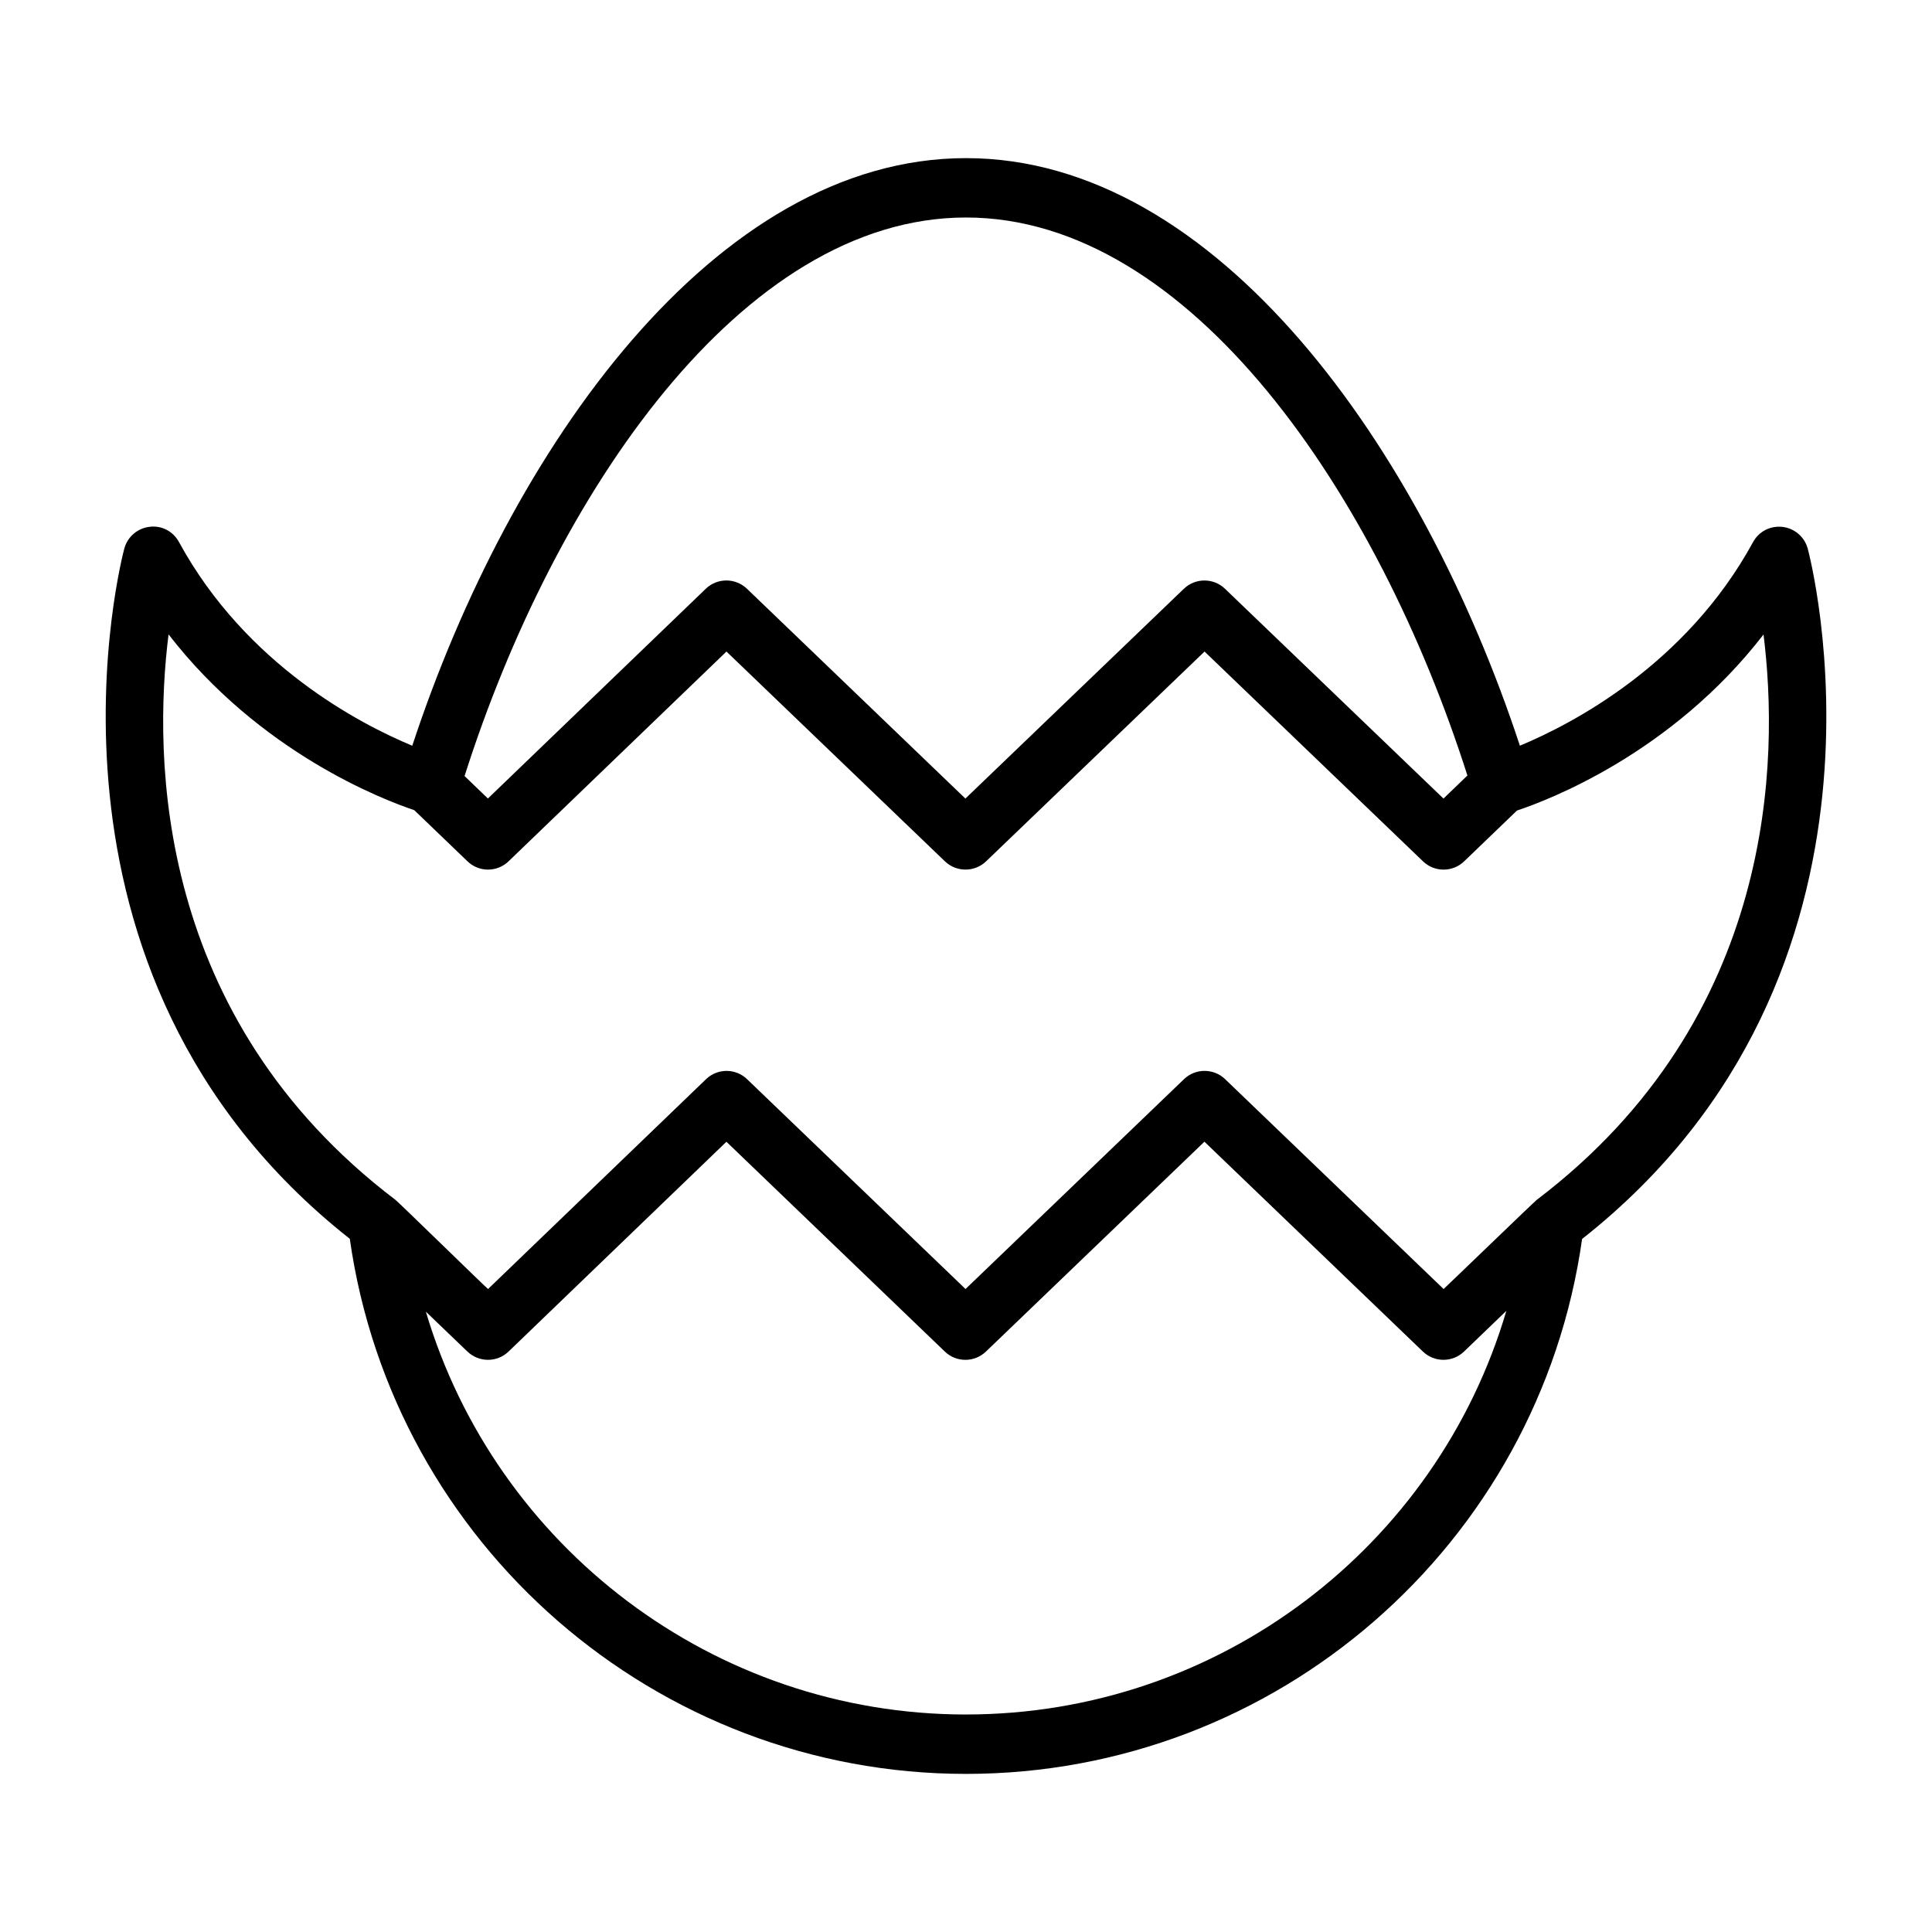 <?xml version="1.0" encoding="UTF-8"?>
<!-- Uploaded to: SVG Find, www.svgfind.com, Generator: SVG Find Mixer Tools -->
<svg fill="#000000" width="800px" height="800px" version="1.1" viewBox="144 144 512 512" xmlns="http://www.w3.org/2000/svg">
 <path d="m236.7 472.31c11.508 81.02 81.129 141.79 163.3 141.79 82.293 0 151.84-60.742 163.27-141.76 89.773-70.754 60.094-181.89 59.781-183.01-0.867-3.086-3.512-5.336-6.691-5.699-3.289-0.348-6.266 1.242-7.793 4.047-17.789 32.59-48.082 48.238-61.781 53.938-25.93-78.766-80.246-155.71-146.78-155.71s-120.82 76.926-146.75 155.72c-13.68-5.684-44.02-21.332-61.812-53.953-1.527-2.82-4.519-4.473-7.793-4.066-3.18 0.363-5.824 2.613-6.691 5.699-0.316 1.137-29.977 112.24 59.75 183zm163.3 126.05c-66.879 0-124.63-44.461-143.14-106.75l11.004 10.562c3.07 2.93 7.871 2.93 10.91 0l57.734-55.594 57.875 55.594c3.039 2.945 7.871 2.93 10.91 0l57.891-55.609 57.891 55.609c3.039 2.93 7.871 2.93 10.91 0l11.211-10.785c-18.344 62.41-76.141 106.97-143.19 106.97zm0-396.72c59.48 0 109.17 73.523 132.88 147.88l-6.344 6.109-57.895-55.594c-3.039-2.93-7.871-2.93-10.91 0l-57.891 55.594-57.875-55.594c-1.527-1.465-3.496-2.203-5.465-2.203s-3.938 0.723-5.465 2.203l-57.734 55.578-6.184-5.953c23.68-74.422 73.367-148.02 132.88-148.02zm-211.33 110.48c24.09 31.172 56.473 43.676 65.117 46.586l14.09 13.539c3.039 2.945 7.871 2.945 10.91 0l57.734-55.578 57.875 55.578c1.527 1.465 3.496 2.203 5.465 2.203s3.938-0.723 5.465-2.188l57.891-55.594 57.891 55.594c3.039 2.93 7.871 2.93 10.91 0l13.996-13.461c8.078-2.676 40.918-15.051 65.336-46.648 4.094 32.73 3.543 101.52-60.094 149.82-0.676 0.504-24.008 23.051-24.688 23.633l-57.891-55.609c-3.039-2.93-7.871-2.93-10.91 0l-57.891 55.609-57.875-55.594c-3.039-2.945-7.871-2.945-10.91 0l-57.75 55.594c-0.93-0.738-23.727-23.035-24.547-23.633-63.652-48.336-64.219-117.12-60.125-149.85z"/>
</svg>